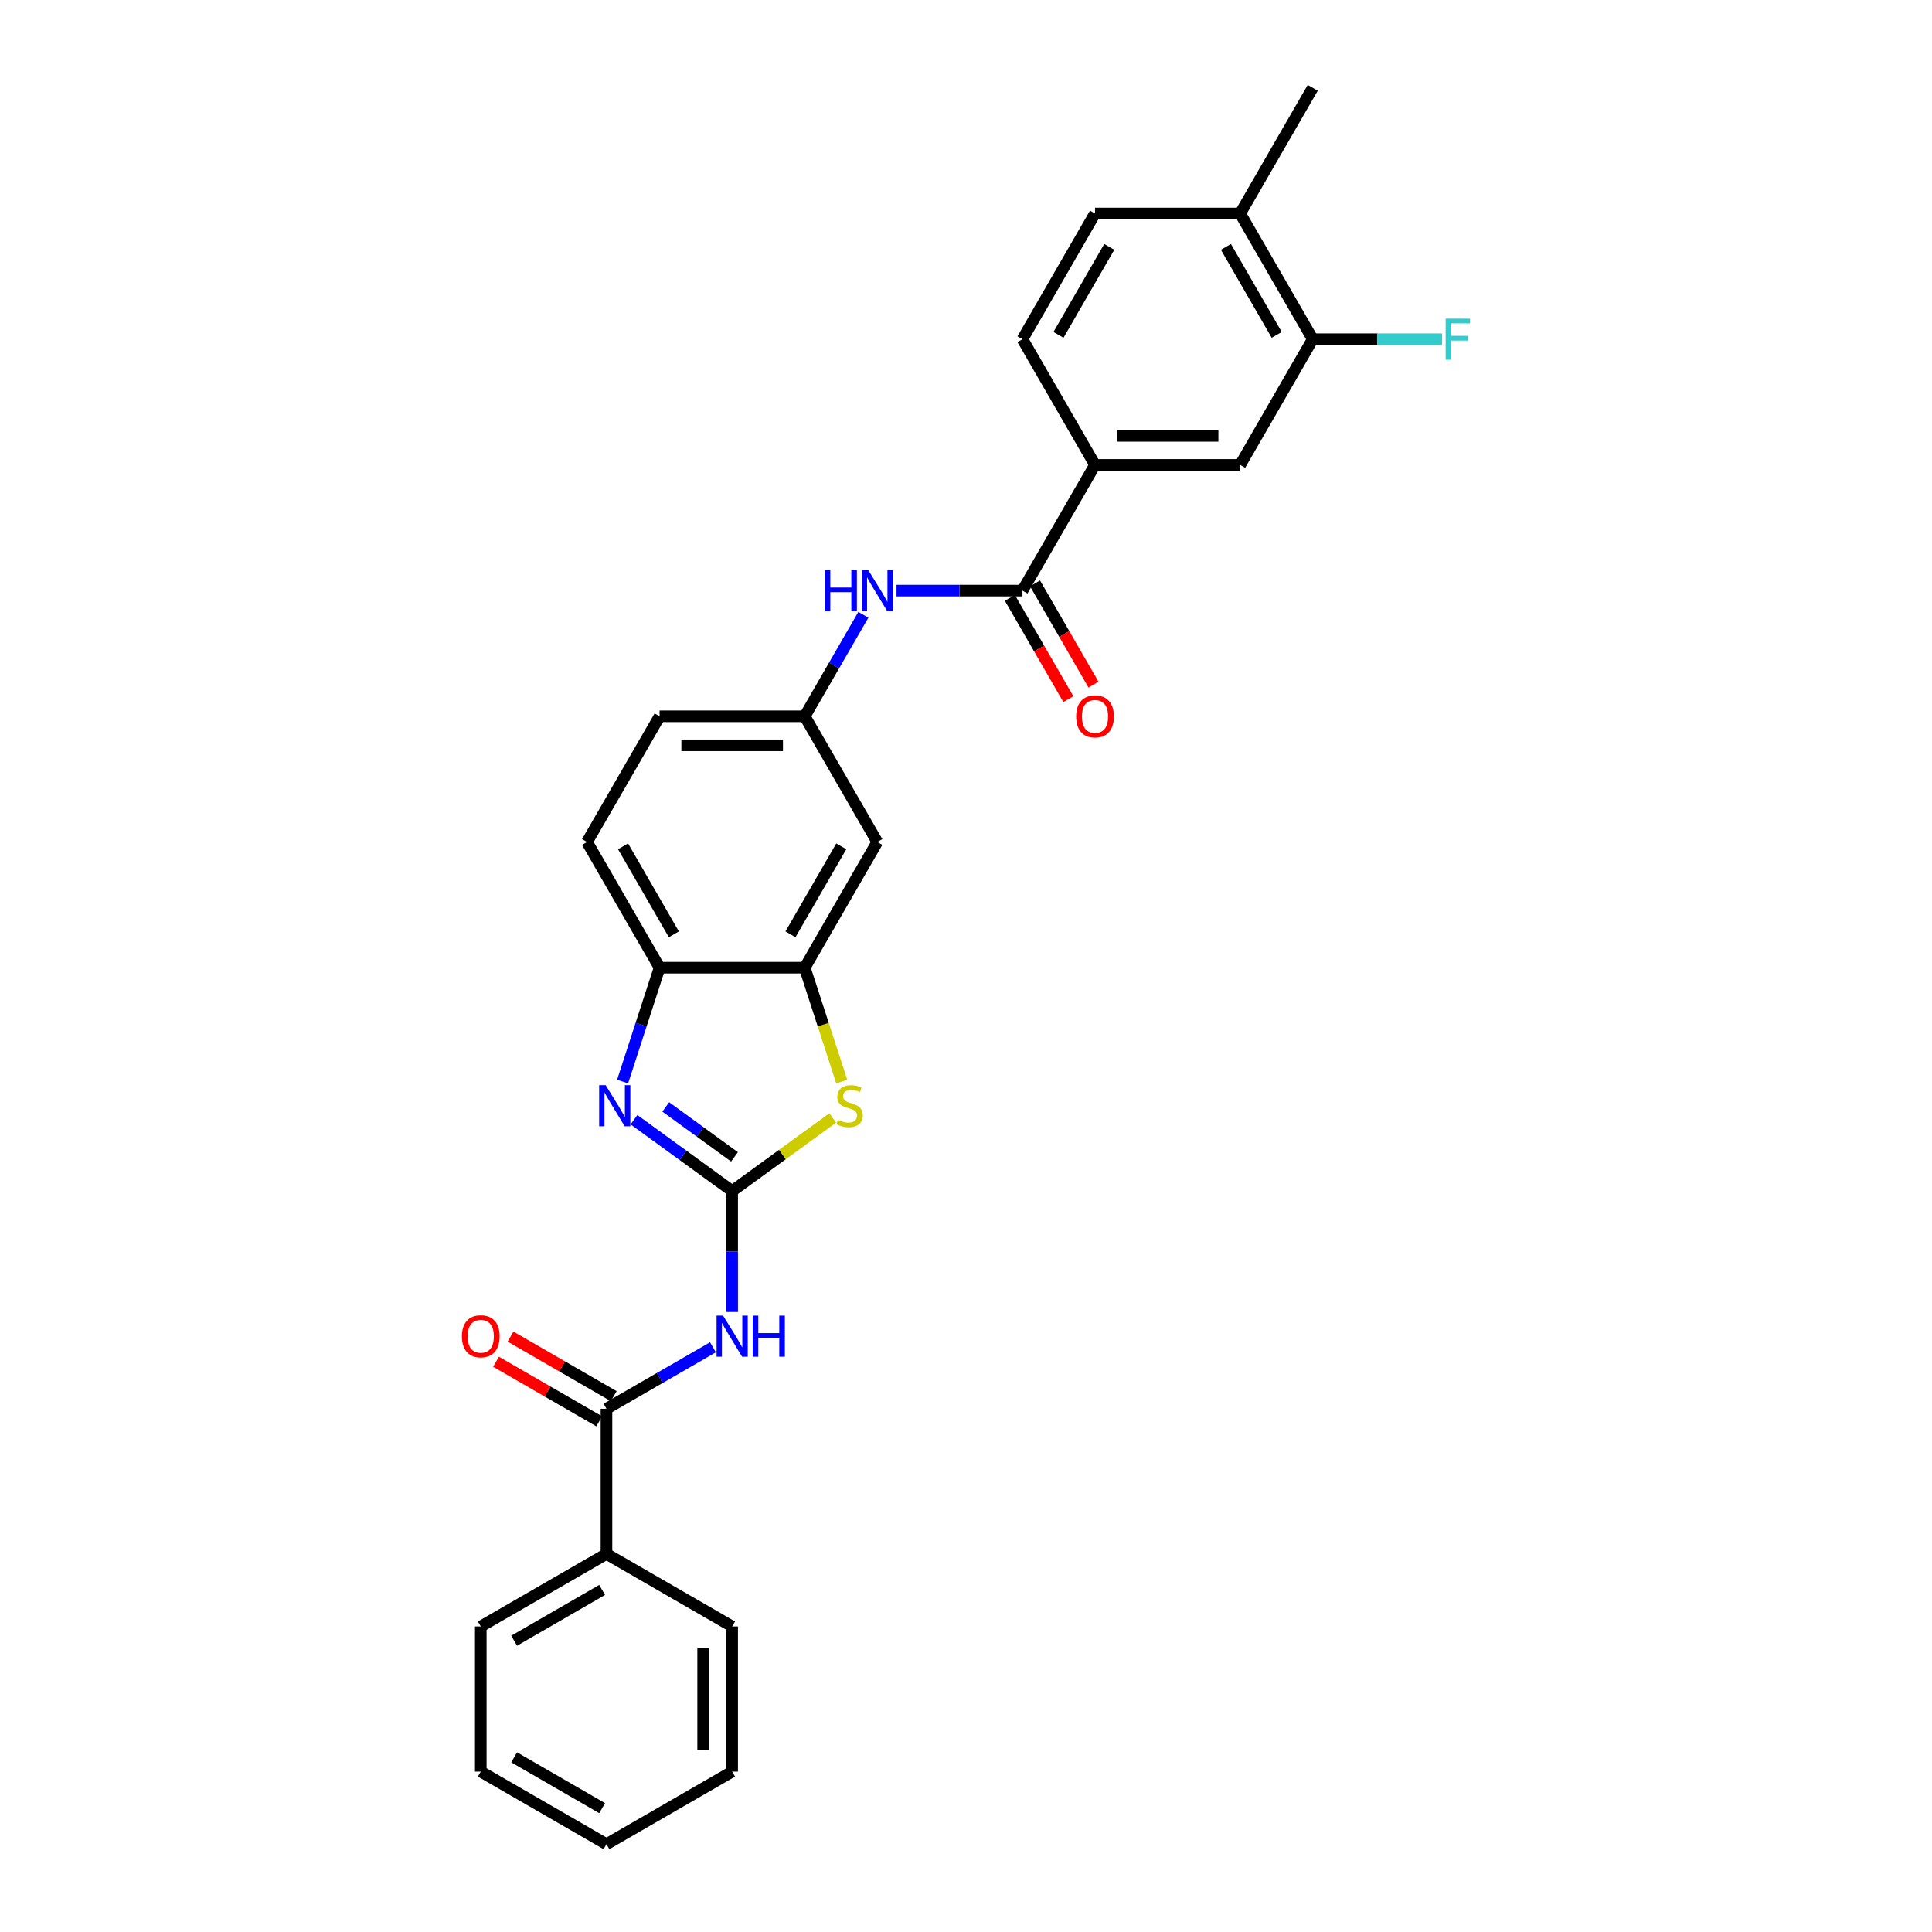 <?xml version='1.0' encoding='iso-8859-1'?>
<svg version='1.1' baseProfile='full'
              xmlns='http://www.w3.org/2000/svg'
                      xmlns:rdkit='http://www.rdkit.org/xml'
                      xmlns:xlink='http://www.w3.org/1999/xlink'
                  xml:space='preserve'
width='1000px' height='1000px' viewBox='0 0 1000 1000'>
<!-- END OF HEADER -->
<rect style='opacity:1.0;fill:#FFFFFF;stroke:none' width='1000' height='1000' x='0' y='0'> </rect>
<path class='bond-0' d='M 378.968,616.482 L 353.552,598.017' style='fill:none;fill-rule:evenodd;stroke:#000000;stroke-width:6px;stroke-linecap:butt;stroke-linejoin:miter;stroke-opacity:1' />
<path class='bond-0' d='M 353.552,598.017 L 328.137,579.551' style='fill:none;fill-rule:evenodd;stroke:#0000FF;stroke-width:6px;stroke-linecap:butt;stroke-linejoin:miter;stroke-opacity:1' />
<path class='bond-0' d='M 380.175,598.787 L 362.384,585.861' style='fill:none;fill-rule:evenodd;stroke:#000000;stroke-width:6px;stroke-linecap:butt;stroke-linejoin:miter;stroke-opacity:1' />
<path class='bond-0' d='M 362.384,585.861 L 344.593,572.936' style='fill:none;fill-rule:evenodd;stroke:#0000FF;stroke-width:6px;stroke-linecap:butt;stroke-linejoin:miter;stroke-opacity:1' />
<path class='bond-1' d='M 378.968,616.482 L 378.968,647.787' style='fill:none;fill-rule:evenodd;stroke:#000000;stroke-width:6px;stroke-linecap:butt;stroke-linejoin:miter;stroke-opacity:1' />
<path class='bond-1' d='M 378.968,647.787 L 378.968,679.092' style='fill:none;fill-rule:evenodd;stroke:#0000FF;stroke-width:6px;stroke-linecap:butt;stroke-linejoin:miter;stroke-opacity:1' />
<path class='bond-2' d='M 378.968,616.482 L 405.007,597.564' style='fill:none;fill-rule:evenodd;stroke:#000000;stroke-width:6px;stroke-linecap:butt;stroke-linejoin:miter;stroke-opacity:1' />
<path class='bond-2' d='M 405.007,597.564 L 431.046,578.645' style='fill:none;fill-rule:evenodd;stroke:#CCCC00;stroke-width:6px;stroke-linecap:butt;stroke-linejoin:miter;stroke-opacity:1' />
<path class='bond-6' d='M 322.257,559.809 L 331.831,530.343' style='fill:none;fill-rule:evenodd;stroke:#0000FF;stroke-width:6px;stroke-linecap:butt;stroke-linejoin:miter;stroke-opacity:1' />
<path class='bond-6' d='M 331.831,530.343 L 341.405,500.877' style='fill:none;fill-rule:evenodd;stroke:#000000;stroke-width:6px;stroke-linecap:butt;stroke-linejoin:miter;stroke-opacity:1' />
<path class='bond-3' d='M 369.021,697.35 L 341.464,713.26' style='fill:none;fill-rule:evenodd;stroke:#0000FF;stroke-width:6px;stroke-linecap:butt;stroke-linejoin:miter;stroke-opacity:1' />
<path class='bond-3' d='M 341.464,713.26 L 313.907,729.17' style='fill:none;fill-rule:evenodd;stroke:#000000;stroke-width:6px;stroke-linecap:butt;stroke-linejoin:miter;stroke-opacity:1' />
<path class='bond-4' d='M 435.688,559.839 L 426.109,530.358' style='fill:none;fill-rule:evenodd;stroke:#CCCC00;stroke-width:6px;stroke-linecap:butt;stroke-linejoin:miter;stroke-opacity:1' />
<path class='bond-4' d='M 426.109,530.358 L 416.53,500.877' style='fill:none;fill-rule:evenodd;stroke:#000000;stroke-width:6px;stroke-linecap:butt;stroke-linejoin:miter;stroke-opacity:1' />
<path class='bond-13' d='M 317.664,722.664 L 290.956,707.244' style='fill:none;fill-rule:evenodd;stroke:#000000;stroke-width:6px;stroke-linecap:butt;stroke-linejoin:miter;stroke-opacity:1' />
<path class='bond-13' d='M 290.956,707.244 L 264.248,691.824' style='fill:none;fill-rule:evenodd;stroke:#FF0000;stroke-width:6px;stroke-linecap:butt;stroke-linejoin:miter;stroke-opacity:1' />
<path class='bond-13' d='M 310.151,735.676 L 283.443,720.256' style='fill:none;fill-rule:evenodd;stroke:#000000;stroke-width:6px;stroke-linecap:butt;stroke-linejoin:miter;stroke-opacity:1' />
<path class='bond-13' d='M 283.443,720.256 L 256.735,704.836' style='fill:none;fill-rule:evenodd;stroke:#FF0000;stroke-width:6px;stroke-linecap:butt;stroke-linejoin:miter;stroke-opacity:1' />
<path class='bond-15' d='M 313.907,729.17 L 313.907,804.295' style='fill:none;fill-rule:evenodd;stroke:#000000;stroke-width:6px;stroke-linecap:butt;stroke-linejoin:miter;stroke-opacity:1' />
<path class='bond-9' d='M 416.53,500.877 L 454.093,435.816' style='fill:none;fill-rule:evenodd;stroke:#000000;stroke-width:6px;stroke-linecap:butt;stroke-linejoin:miter;stroke-opacity:1' />
<path class='bond-9' d='M 409.153,483.605 L 435.446,438.063' style='fill:none;fill-rule:evenodd;stroke:#000000;stroke-width:6px;stroke-linecap:butt;stroke-linejoin:miter;stroke-opacity:1' />
<path class='bond-28' d='M 416.53,500.877 L 341.405,500.877' style='fill:none;fill-rule:evenodd;stroke:#000000;stroke-width:6px;stroke-linecap:butt;stroke-linejoin:miter;stroke-opacity:1' />
<path class='bond-5' d='M 529.218,305.696 L 496.629,305.696' style='fill:none;fill-rule:evenodd;stroke:#000000;stroke-width:6px;stroke-linecap:butt;stroke-linejoin:miter;stroke-opacity:1' />
<path class='bond-5' d='M 496.629,305.696 L 464.039,305.696' style='fill:none;fill-rule:evenodd;stroke:#0000FF;stroke-width:6px;stroke-linecap:butt;stroke-linejoin:miter;stroke-opacity:1' />
<path class='bond-8' d='M 529.218,305.696 L 566.781,240.635' style='fill:none;fill-rule:evenodd;stroke:#000000;stroke-width:6px;stroke-linecap:butt;stroke-linejoin:miter;stroke-opacity:1' />
<path class='bond-14' d='M 522.712,309.452 L 537.846,335.664' style='fill:none;fill-rule:evenodd;stroke:#000000;stroke-width:6px;stroke-linecap:butt;stroke-linejoin:miter;stroke-opacity:1' />
<path class='bond-14' d='M 537.846,335.664 L 552.979,361.876' style='fill:none;fill-rule:evenodd;stroke:#FF0000;stroke-width:6px;stroke-linecap:butt;stroke-linejoin:miter;stroke-opacity:1' />
<path class='bond-14' d='M 535.724,301.939 L 550.858,328.152' style='fill:none;fill-rule:evenodd;stroke:#000000;stroke-width:6px;stroke-linecap:butt;stroke-linejoin:miter;stroke-opacity:1' />
<path class='bond-14' d='M 550.858,328.152 L 565.991,354.364' style='fill:none;fill-rule:evenodd;stroke:#FF0000;stroke-width:6px;stroke-linecap:butt;stroke-linejoin:miter;stroke-opacity:1' />
<path class='bond-18' d='M 341.405,500.877 L 303.843,435.816' style='fill:none;fill-rule:evenodd;stroke:#000000;stroke-width:6px;stroke-linecap:butt;stroke-linejoin:miter;stroke-opacity:1' />
<path class='bond-18' d='M 348.783,483.605 L 322.489,438.063' style='fill:none;fill-rule:evenodd;stroke:#000000;stroke-width:6px;stroke-linecap:butt;stroke-linejoin:miter;stroke-opacity:1' />
<path class='bond-7' d='M 446.867,318.212 L 431.699,344.484' style='fill:none;fill-rule:evenodd;stroke:#0000FF;stroke-width:6px;stroke-linecap:butt;stroke-linejoin:miter;stroke-opacity:1' />
<path class='bond-7' d='M 431.699,344.484 L 416.53,370.756' style='fill:none;fill-rule:evenodd;stroke:#000000;stroke-width:6px;stroke-linecap:butt;stroke-linejoin:miter;stroke-opacity:1' />
<path class='bond-10' d='M 566.781,240.635 L 641.906,240.635' style='fill:none;fill-rule:evenodd;stroke:#000000;stroke-width:6px;stroke-linecap:butt;stroke-linejoin:miter;stroke-opacity:1' />
<path class='bond-10' d='M 578.049,225.61 L 630.637,225.61' style='fill:none;fill-rule:evenodd;stroke:#000000;stroke-width:6px;stroke-linecap:butt;stroke-linejoin:miter;stroke-opacity:1' />
<path class='bond-17' d='M 566.781,240.635 L 529.218,175.575' style='fill:none;fill-rule:evenodd;stroke:#000000;stroke-width:6px;stroke-linecap:butt;stroke-linejoin:miter;stroke-opacity:1' />
<path class='bond-12' d='M 454.093,435.816 L 416.53,370.756' style='fill:none;fill-rule:evenodd;stroke:#000000;stroke-width:6px;stroke-linecap:butt;stroke-linejoin:miter;stroke-opacity:1' />
<path class='bond-11' d='M 641.906,240.635 L 679.468,175.575' style='fill:none;fill-rule:evenodd;stroke:#000000;stroke-width:6px;stroke-linecap:butt;stroke-linejoin:miter;stroke-opacity:1' />
<path class='bond-20' d='M 679.468,175.575 L 712.929,175.575' style='fill:none;fill-rule:evenodd;stroke:#000000;stroke-width:6px;stroke-linecap:butt;stroke-linejoin:miter;stroke-opacity:1' />
<path class='bond-20' d='M 712.929,175.575 L 746.39,175.575' style='fill:none;fill-rule:evenodd;stroke:#33CCCC;stroke-width:6px;stroke-linecap:butt;stroke-linejoin:miter;stroke-opacity:1' />
<path class='bond-31' d='M 679.468,175.575 L 641.906,110.515' style='fill:none;fill-rule:evenodd;stroke:#000000;stroke-width:6px;stroke-linecap:butt;stroke-linejoin:miter;stroke-opacity:1' />
<path class='bond-31' d='M 660.822,173.329 L 634.528,127.786' style='fill:none;fill-rule:evenodd;stroke:#000000;stroke-width:6px;stroke-linecap:butt;stroke-linejoin:miter;stroke-opacity:1' />
<path class='bond-29' d='M 416.53,370.756 L 341.405,370.756' style='fill:none;fill-rule:evenodd;stroke:#000000;stroke-width:6px;stroke-linecap:butt;stroke-linejoin:miter;stroke-opacity:1' />
<path class='bond-29' d='M 405.262,385.781 L 352.674,385.781' style='fill:none;fill-rule:evenodd;stroke:#000000;stroke-width:6px;stroke-linecap:butt;stroke-linejoin:miter;stroke-opacity:1' />
<path class='bond-23' d='M 313.907,804.295 L 248.847,841.858' style='fill:none;fill-rule:evenodd;stroke:#000000;stroke-width:6px;stroke-linecap:butt;stroke-linejoin:miter;stroke-opacity:1' />
<path class='bond-23' d='M 311.661,822.942 L 266.119,849.235' style='fill:none;fill-rule:evenodd;stroke:#000000;stroke-width:6px;stroke-linecap:butt;stroke-linejoin:miter;stroke-opacity:1' />
<path class='bond-24' d='M 313.907,804.295 L 378.968,841.858' style='fill:none;fill-rule:evenodd;stroke:#000000;stroke-width:6px;stroke-linecap:butt;stroke-linejoin:miter;stroke-opacity:1' />
<path class='bond-16' d='M 641.906,110.515 L 566.781,110.515' style='fill:none;fill-rule:evenodd;stroke:#000000;stroke-width:6px;stroke-linecap:butt;stroke-linejoin:miter;stroke-opacity:1' />
<path class='bond-22' d='M 641.906,110.515 L 679.468,45.455' style='fill:none;fill-rule:evenodd;stroke:#000000;stroke-width:6px;stroke-linecap:butt;stroke-linejoin:miter;stroke-opacity:1' />
<path class='bond-19' d='M 529.218,175.575 L 566.781,110.515' style='fill:none;fill-rule:evenodd;stroke:#000000;stroke-width:6px;stroke-linecap:butt;stroke-linejoin:miter;stroke-opacity:1' />
<path class='bond-19' d='M 547.865,173.329 L 574.158,127.786' style='fill:none;fill-rule:evenodd;stroke:#000000;stroke-width:6px;stroke-linecap:butt;stroke-linejoin:miter;stroke-opacity:1' />
<path class='bond-21' d='M 303.843,435.816 L 341.405,370.756' style='fill:none;fill-rule:evenodd;stroke:#000000;stroke-width:6px;stroke-linecap:butt;stroke-linejoin:miter;stroke-opacity:1' />
<path class='bond-26' d='M 248.847,841.858 L 248.847,916.983' style='fill:none;fill-rule:evenodd;stroke:#000000;stroke-width:6px;stroke-linecap:butt;stroke-linejoin:miter;stroke-opacity:1' />
<path class='bond-25' d='M 378.968,841.858 L 378.968,916.983' style='fill:none;fill-rule:evenodd;stroke:#000000;stroke-width:6px;stroke-linecap:butt;stroke-linejoin:miter;stroke-opacity:1' />
<path class='bond-25' d='M 363.943,853.127 L 363.943,905.714' style='fill:none;fill-rule:evenodd;stroke:#000000;stroke-width:6px;stroke-linecap:butt;stroke-linejoin:miter;stroke-opacity:1' />
<path class='bond-27' d='M 378.968,916.983 L 313.907,954.545' style='fill:none;fill-rule:evenodd;stroke:#000000;stroke-width:6px;stroke-linecap:butt;stroke-linejoin:miter;stroke-opacity:1' />
<path class='bond-30' d='M 248.847,916.983 L 313.907,954.545' style='fill:none;fill-rule:evenodd;stroke:#000000;stroke-width:6px;stroke-linecap:butt;stroke-linejoin:miter;stroke-opacity:1' />
<path class='bond-30' d='M 266.119,909.605 L 311.661,935.899' style='fill:none;fill-rule:evenodd;stroke:#000000;stroke-width:6px;stroke-linecap:butt;stroke-linejoin:miter;stroke-opacity:1' />
<path  class='atom-1' d='M 313.487 561.687
L 320.459 572.956
Q 321.15 574.068, 322.262 576.081
Q 323.374 578.094, 323.434 578.215
L 323.434 561.687
L 326.259 561.687
L 326.259 582.963
L 323.344 582.963
L 315.861 570.642
Q 314.99 569.2, 314.058 567.547
Q 313.157 565.894, 312.886 565.383
L 312.886 582.963
L 310.122 582.963
L 310.122 561.687
L 313.487 561.687
' fill='#0000FF'/>
<path  class='atom-2' d='M 374.265 680.97
L 381.237 692.238
Q 381.928 693.35, 383.04 695.364
Q 384.151 697.377, 384.212 697.497
L 384.212 680.97
L 387.036 680.97
L 387.036 702.245
L 384.121 702.245
L 376.639 689.925
Q 375.767 688.482, 374.836 686.829
Q 373.934 685.177, 373.664 684.666
L 373.664 702.245
L 370.899 702.245
L 370.899 680.97
L 374.265 680.97
' fill='#0000FF'/>
<path  class='atom-2' d='M 389.59 680.97
L 392.475 680.97
L 392.475 690.015
L 403.353 690.015
L 403.353 680.97
L 406.238 680.97
L 406.238 702.245
L 403.353 702.245
L 403.353 692.419
L 392.475 692.419
L 392.475 702.245
L 389.59 702.245
L 389.59 680.97
' fill='#0000FF'/>
<path  class='atom-3' d='M 433.735 579.627
Q 433.976 579.717, 434.967 580.138
Q 435.959 580.559, 437.041 580.829
Q 438.153 581.069, 439.234 581.069
Q 441.248 581.069, 442.42 580.108
Q 443.592 579.116, 443.592 577.403
Q 443.592 576.231, 442.991 575.51
Q 442.42 574.789, 441.518 574.398
Q 440.617 574.008, 439.114 573.557
Q 437.221 572.986, 436.079 572.445
Q 434.967 571.904, 434.156 570.762
Q 433.375 569.62, 433.375 567.697
Q 433.375 565.023, 435.178 563.37
Q 437.011 561.717, 440.617 561.717
Q 443.081 561.717, 445.876 562.889
L 445.184 565.203
Q 442.63 564.151, 440.707 564.151
Q 438.633 564.151, 437.492 565.023
Q 436.35 565.864, 436.38 567.337
Q 436.38 568.478, 436.951 569.17
Q 437.552 569.861, 438.393 570.251
Q 439.265 570.642, 440.707 571.093
Q 442.63 571.694, 443.772 572.295
Q 444.914 572.896, 445.725 574.128
Q 446.567 575.33, 446.567 577.403
Q 446.567 580.348, 444.583 581.941
Q 442.63 583.503, 439.355 583.503
Q 437.461 583.503, 436.019 583.083
Q 434.607 582.692, 432.924 582.001
L 433.735 579.627
' fill='#CCCC00'/>
<path  class='atom-8' d='M 426.883 295.058
L 429.767 295.058
L 429.767 304.103
L 440.646 304.103
L 440.646 295.058
L 443.53 295.058
L 443.53 316.333
L 440.646 316.333
L 440.646 306.507
L 429.767 306.507
L 429.767 316.333
L 426.883 316.333
L 426.883 295.058
' fill='#0000FF'/>
<path  class='atom-8' d='M 449.39 295.058
L 456.362 306.327
Q 457.053 307.439, 458.165 309.452
Q 459.277 311.465, 459.337 311.586
L 459.337 295.058
L 462.161 295.058
L 462.161 316.333
L 459.247 316.333
L 451.764 304.013
Q 450.893 302.57, 449.961 300.918
Q 449.06 299.265, 448.789 298.754
L 448.789 316.333
L 446.024 316.333
L 446.024 295.058
L 449.39 295.058
' fill='#0000FF'/>
<path  class='atom-14' d='M 239.081 691.668
Q 239.081 686.559, 241.605 683.704
Q 244.129 680.85, 248.847 680.85
Q 253.565 680.85, 256.089 683.704
Q 258.613 686.559, 258.613 691.668
Q 258.613 696.836, 256.059 699.781
Q 253.505 702.696, 248.847 702.696
Q 244.159 702.696, 241.605 699.781
Q 239.081 696.866, 239.081 691.668
M 248.847 700.292
Q 252.093 700.292, 253.836 698.128
Q 255.608 695.935, 255.608 691.668
Q 255.608 687.491, 253.836 685.387
Q 252.093 683.254, 248.847 683.254
Q 245.602 683.254, 243.829 685.357
Q 242.086 687.461, 242.086 691.668
Q 242.086 695.965, 243.829 698.128
Q 245.602 700.292, 248.847 700.292
' fill='#FF0000'/>
<path  class='atom-15' d='M 557.014 370.816
Q 557.014 365.708, 559.539 362.853
Q 562.063 359.998, 566.781 359.998
Q 571.499 359.998, 574.023 362.853
Q 576.547 365.708, 576.547 370.816
Q 576.547 375.985, 573.993 378.93
Q 571.438 381.844, 566.781 381.844
Q 562.093 381.844, 559.539 378.93
Q 557.014 376.015, 557.014 370.816
M 566.781 379.44
Q 570.026 379.44, 571.769 377.277
Q 573.542 375.083, 573.542 370.816
Q 573.542 366.639, 571.769 364.536
Q 570.026 362.402, 566.781 362.402
Q 563.535 362.402, 561.762 364.506
Q 560.019 366.609, 560.019 370.816
Q 560.019 375.113, 561.762 377.277
Q 563.535 379.44, 566.781 379.44
' fill='#FF0000'/>
<path  class='atom-21' d='M 748.268 164.937
L 760.919 164.937
L 760.919 167.371
L 751.123 167.371
L 751.123 173.832
L 759.837 173.832
L 759.837 176.296
L 751.123 176.296
L 751.123 186.213
L 748.268 186.213
L 748.268 164.937
' fill='#33CCCC'/>
</svg>
